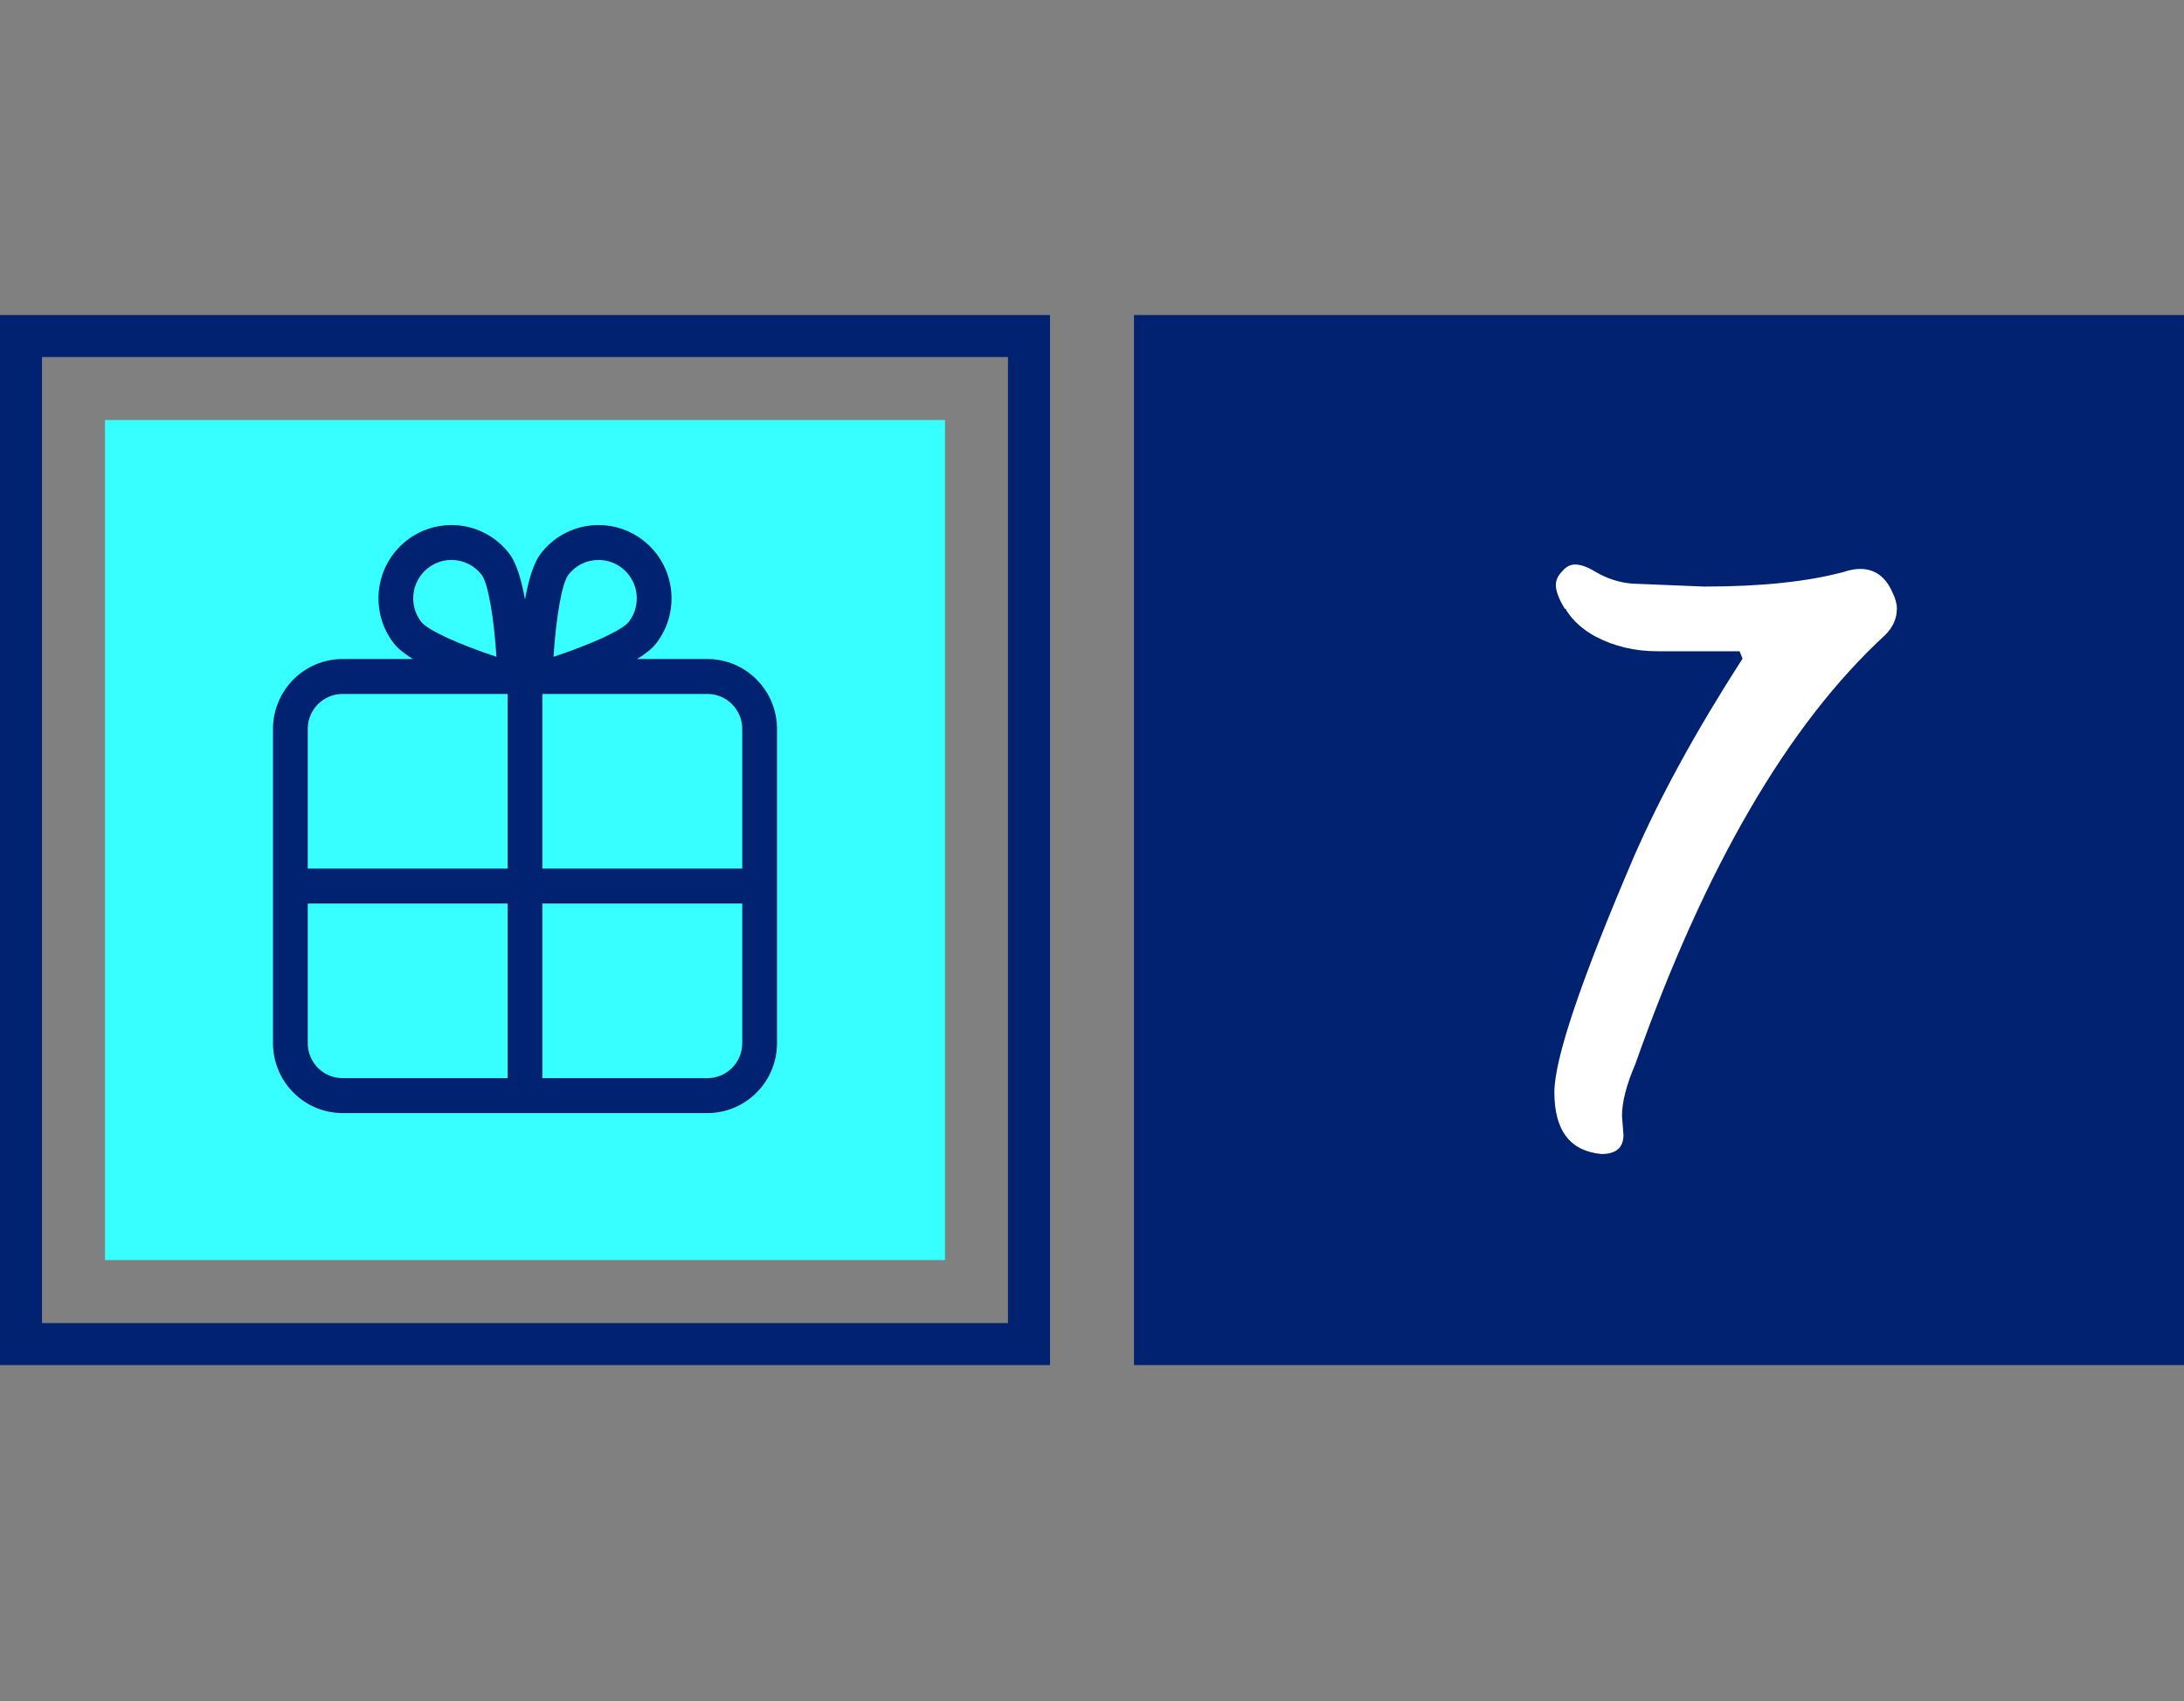 <svg width="104" height="81" viewBox="0 0 104 81" fill="none" xmlns="http://www.w3.org/2000/svg">
<rect x="0" y="0" width="104" height="81" fill="#808080" stroke="none"/>
<rect x="1" y="16" width="48" height="48" stroke="#002270" stroke-width="2"/>
<rect x="54" y="15" width="50" height="50" fill="#002270"/>
<rect x="5" y="20" width="40" height="40" fill="#38FFFF"/>
<path d="M76.258 54.95C74.765 54.81 74.018 53.83 74.018 52.01C74.018 50.423 75.278 46.69 77.798 40.81C79.058 37.917 80.785 34.767 82.978 31.36L82.838 31.01H78.918C77.845 31.01 76.865 30.777 75.978 30.31C75.372 29.983 74.905 29.563 74.578 29.05C74.578 29.003 74.555 28.98 74.508 28.98C74.228 28.513 74.088 28.14 74.088 27.86C74.088 27.627 74.182 27.417 74.368 27.23C74.555 26.997 74.765 26.88 74.998 26.88C75.278 26.88 75.605 26.997 75.978 27.23C76.538 27.557 77.122 27.743 77.728 27.79L81.158 27.93C83.865 27.93 86.082 27.697 87.808 27.23C88.088 27.137 88.345 27.09 88.578 27.09C89.278 27.09 89.792 27.463 90.118 28.21C90.258 28.49 90.328 28.747 90.328 28.98C90.328 29.447 90.142 29.867 89.768 30.24C85.148 34.487 81.182 41.3 77.868 50.68C77.448 51.66 77.238 52.477 77.238 53.13L77.308 54.04C77.308 54.647 76.958 54.95 76.258 54.95Z" fill="white"/>
<path d="M37 49.674V34.707C37 32.873 35.515 31.381 33.69 31.381H30.337C30.732 31.139 31.053 30.887 31.251 30.629C32.426 29.104 32.148 26.911 30.629 25.731C29.996 25.238 29.247 25 28.504 25C27.465 25 26.438 25.466 25.753 26.355C25.404 26.809 25.165 27.626 25 28.549C24.836 27.626 24.596 26.808 24.247 26.355C23.562 25.466 22.535 25 21.496 25C20.754 25 20.004 25.238 19.371 25.731C17.853 26.912 17.575 29.105 18.75 30.63C18.948 30.887 19.27 31.139 19.663 31.381H16.31C14.485 31.381 13 32.873 13 34.707V49.674C13 51.508 14.486 53 16.31 53H33.689C35.514 53 37 51.508 37 49.674ZM33.69 33.044C34.602 33.044 35.345 33.789 35.345 34.707V41.359H25.828V33.044H33.69V33.044ZM27.062 27.373C27.409 26.922 27.935 26.663 28.504 26.663C28.91 26.663 29.294 26.795 29.616 27.046C30.001 27.344 30.246 27.777 30.308 28.261C30.369 28.746 30.239 29.226 29.942 29.612C29.621 30.016 28.121 30.692 26.358 31.274C26.477 29.416 26.752 27.788 27.062 27.373L27.062 27.373ZM19.692 28.261C19.754 27.776 19.999 27.345 20.384 27.046C20.706 26.795 21.091 26.663 21.496 26.663C22.065 26.663 22.591 26.922 22.938 27.372C23.247 27.786 23.522 29.415 23.641 31.274C21.88 30.693 20.38 30.017 20.059 29.612C19.761 29.225 19.63 28.746 19.692 28.261L19.692 28.261ZM14.655 34.707C14.655 33.789 15.398 33.044 16.31 33.044H24.172V41.359H14.655V34.707V34.707ZM14.655 49.674V43.022H24.172V51.337H16.31C15.398 51.337 14.655 50.591 14.655 49.674V49.674ZM25.828 43.022H35.345V49.674C35.345 50.591 34.602 51.337 33.69 51.337H25.828V43.022Z" fill="#002270"/>
</svg>
